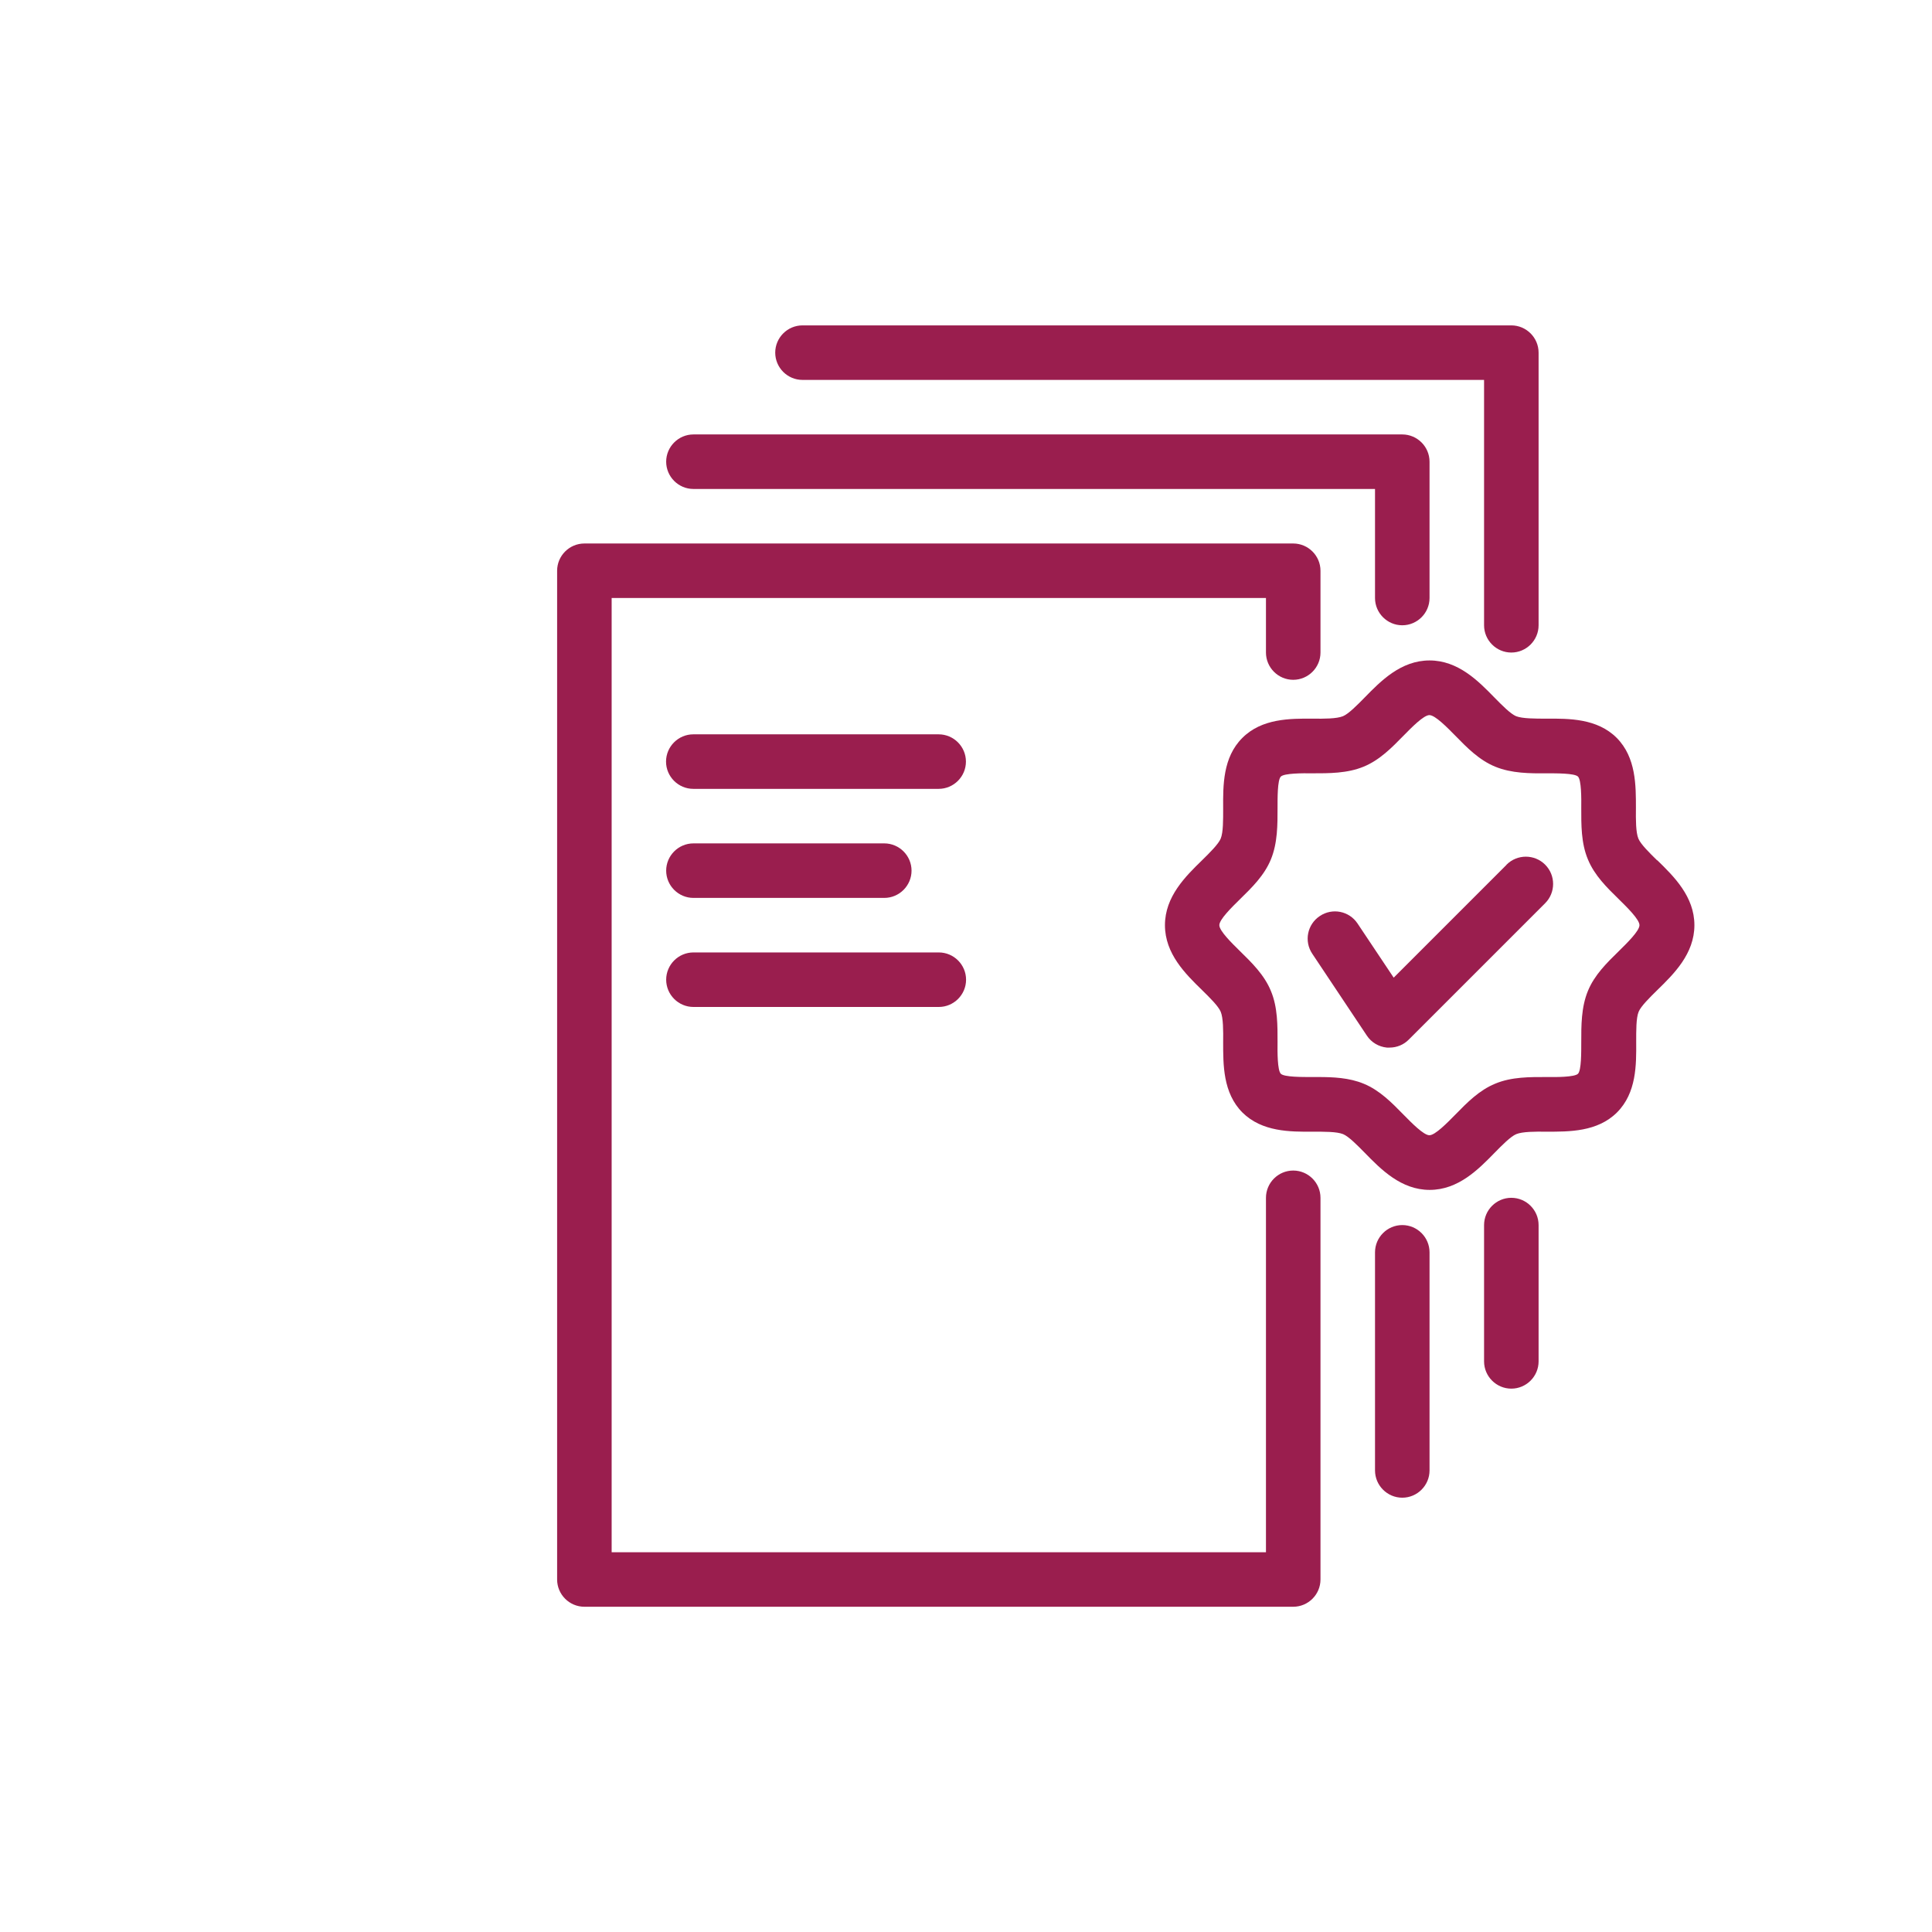 <?xml version="1.0" encoding="UTF-8"?>
<svg id="Calque_1" data-name="Calque 1" xmlns="http://www.w3.org/2000/svg" viewBox="0 0 141.73 141.73">
  <defs>
    <style>
      .cls-1 {
        fill: #9a1e4e;
      }
    </style>
  </defs>
  <path class="cls-1" d="m50.87,35.87h50v8c0,1.1.9,2,2,2s2-.9,2-2v-10c0-1.1-.9-2-2-2h-52c-1.1,0-2,.9-2,2s.9,2,2,2Z"/>
  <path class="cls-1" d="m94.87,85.87c-1.1,0-2,.9-2,2v26h-48V43.87h48v4c0,1.1.9,2,2,2s2-.9,2-2v-6c0-1.1-.9-2-2-2h-52c-1.1,0-2,.9-2,2v74c0,1.1.9,2,2,2h52c1.1,0,2-.9,2-2v-28c0-1.1-.9-2-2-2Z"/>
  <path class="cls-1" d="m68.86,57.87c1.1,0,2-.9,2-2s-.9-2-2-2h-18c-1.1,0-2,.9-2,2s.9,2,2,2h18Z"/>
  <path class="cls-1" d="m50.87,73.87h18c1.1,0,2-.9,2-2s-.9-2-2-2h-18c-1.1,0-2,.9-2,2s.9,2,2,2Z"/>
  <path class="cls-1" d="m50.87,65.87h14c1.1,0,2-.9,2-2s-.9-2-2-2h-14c-1.1,0-2,.9-2,2s.9,2,2,2Z"/>
  <path class="cls-1" d="m58.87,27.87h50v18c0,1.1.9,2,2,2s2-.9,2-2v-20c0-1.1-.9-2-2-2h-52c-1.1,0-2,.9-2,2s.9,2,2,2Z"/>
  <path class="cls-1" d="m110.51,63.45l-8.27,8.27-2.65-3.97c-.61-.92-1.85-1.17-2.77-.55-.92.61-1.17,1.85-.55,2.77l4,6c.33.5.87.82,1.47.88.07,0,.13,0,.2,0,.53,0,1.04-.21,1.41-.59l10-10c.78-.78.78-2.05,0-2.83s-2.05-.78-2.83,0Z"/>
  <path class="cls-1" d="m121.56,63.11c-.56-.55-1.2-1.18-1.37-1.59-.19-.46-.19-1.39-.18-2.22,0-1.66.02-3.73-1.41-5.17-1.43-1.43-3.5-1.42-5.16-1.41-.82,0-1.76,0-2.22-.18-.41-.17-1.04-.81-1.59-1.37-1.18-1.21-2.66-2.72-4.76-2.72s-3.58,1.51-4.76,2.72c-.55.56-1.18,1.2-1.59,1.37-.46.19-1.39.19-2.22.18-1.66-.01-3.73-.02-5.16,1.41-1.44,1.43-1.42,3.5-1.41,5.17,0,.82.01,1.76-.18,2.22-.17.41-.81,1.04-1.37,1.59-1.21,1.18-2.72,2.66-2.72,4.76s1.51,3.58,2.72,4.76c.56.55,1.2,1.18,1.37,1.59.19.46.19,1.39.18,2.22,0,1.66-.02,3.73,1.41,5.17,1.44,1.43,3.51,1.42,5.17,1.41.82,0,1.75-.01,2.22.18.41.17,1.04.81,1.59,1.37,1.18,1.21,2.66,2.72,4.76,2.72s3.58-1.51,4.76-2.72c.55-.56,1.18-1.2,1.59-1.37.46-.19,1.4-.19,2.22-.18,1.66,0,3.73.02,5.17-1.41,1.44-1.44,1.42-3.5,1.41-5.17,0-.82-.01-1.76.18-2.22.17-.41.81-1.04,1.37-1.59,1.21-1.18,2.72-2.66,2.72-4.76s-1.51-3.58-2.72-4.76Zm-2.8,6.66c-.88.86-1.79,1.75-2.27,2.92-.5,1.21-.49,2.57-.49,3.77,0,.72.01,2.06-.24,2.31s-1.59.25-2.31.24c-1.2,0-2.56-.02-3.77.49-1.17.48-2.06,1.39-2.92,2.27-.59.6-1.48,1.51-1.9,1.51s-1.31-.91-1.9-1.51c-.86-.88-1.75-1.79-2.92-2.27-1.06-.44-2.24-.49-3.33-.49-.15,0-.3,0-.44,0-.72,0-2.06.01-2.31-.24-.25-.25-.25-1.59-.24-2.31,0-1.2.02-2.56-.49-3.77-.48-1.17-1.39-2.06-2.27-2.92-.6-.59-1.51-1.48-1.51-1.9s.91-1.31,1.51-1.9c.88-.86,1.79-1.75,2.27-2.92.5-1.21.49-2.57.49-3.77,0-.72-.01-2.06.24-2.31.25-.25,1.6-.25,2.31-.24,1.2,0,2.57.01,3.77-.49,1.17-.48,2.06-1.39,2.92-2.27.59-.6,1.48-1.51,1.9-1.51s1.31.91,1.9,1.51c.86.88,1.75,1.79,2.92,2.27,1.21.5,2.57.5,3.77.49.72,0,2.06-.01,2.31.24s.25,1.59.24,2.31c0,1.2-.02,2.56.49,3.77.48,1.17,1.39,2.06,2.27,2.92.6.59,1.51,1.48,1.51,1.9s-.91,1.31-1.51,1.9Z"/>
  <path class="cls-1" d="m110.87,87.87c-1.1,0-2,.9-2,2v10c0,1.1.9,2,2,2s2-.9,2-2v-10c0-1.1-.9-2-2-2Z"/>
  <path class="cls-1" d="m102.87,89.87c-1.1,0-2,.9-2,2v16c0,1.1.9,2,2,2s2-.9,2-2v-16c0-1.1-.9-2-2-2Z"/>
</svg>